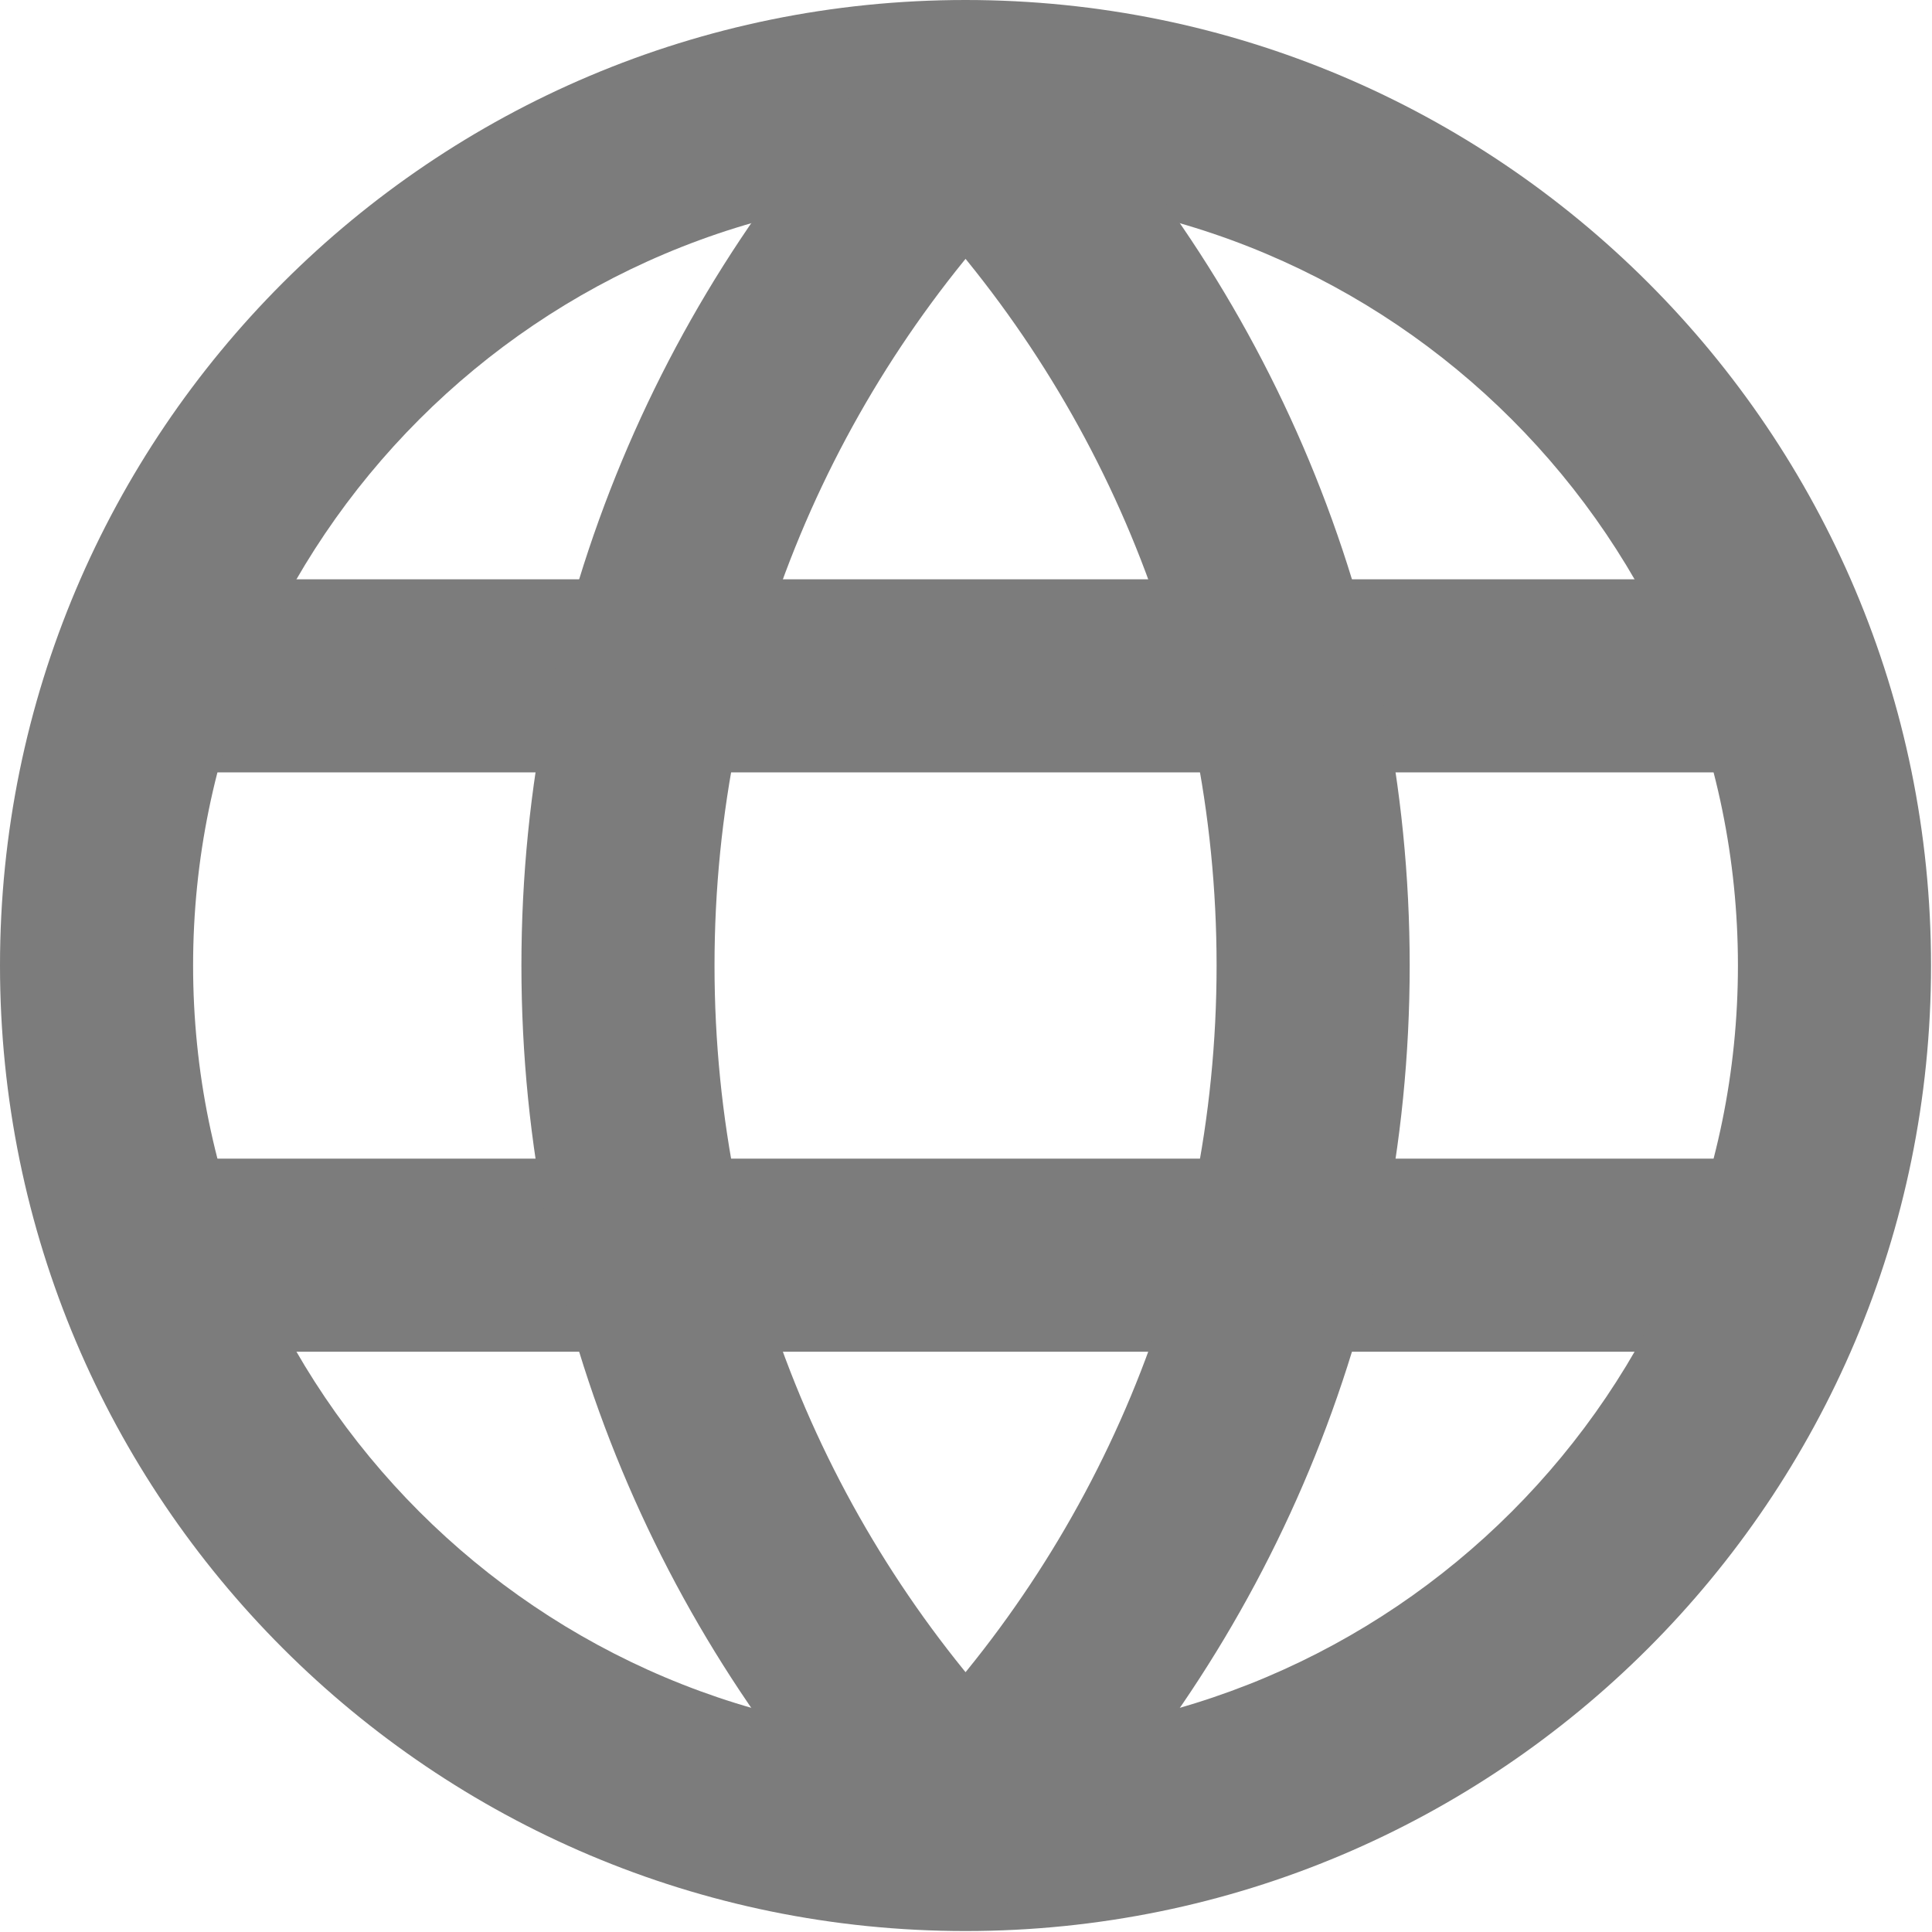 <?xml version="1.0" encoding="UTF-8"?> <svg xmlns="http://www.w3.org/2000/svg" width="667" height="667" viewBox="0 0 667 667" fill="none"><path d="M599.999 400C618.409 400 633.333 414.924 633.333 433.333C633.333 451.742 618.409 466.666 599.999 466.666H66.666C48.257 466.666 33.333 451.742 33.333 433.333C33.333 414.924 48.257 400 66.666 400H599.999Z" fill="#7C7C7C"></path><path d="M599.999 200C618.409 200 633.333 214.924 633.333 233.333C633.333 251.742 618.409 266.666 599.999 266.666H66.666C48.257 266.666 33.333 251.742 33.333 233.333C33.333 214.924 48.257 200 66.666 200H599.999Z" fill="#7C7C7C"></path><path d="M600 333.333C600 186.057 480.609 66.666 333.333 66.666C186.057 66.666 66.666 186.057 66.666 333.333C66.666 480.609 186.057 600 333.333 600C480.609 600 600 480.609 600 333.333ZM666.666 333.333C666.666 517.428 517.428 666.666 333.333 666.666C149.238 666.666 6.18507e-06 517.428 0 333.333C0 149.238 149.238 0 333.333 0C517.428 6.18828e-06 666.666 149.238 666.666 333.333Z" fill="#7C7C7C"></path><path d="M333.346 627.273L309.54 650.603C315.806 657.003 324.39 660.606 333.346 660.606C342.303 660.606 350.883 657.003 357.153 650.603L333.346 627.273ZM333.346 39.396L357.153 16.066C350.883 9.668 342.303 6.062 333.346 6.062C324.39 6.062 315.806 9.668 309.536 16.066L333.346 39.396ZM420.013 333.336C420.013 438.703 377.91 534.17 309.54 603.943L357.153 650.603C437.243 568.873 486.68 456.843 486.68 333.336H420.013ZM309.536 62.726C377.91 132.5 420.013 227.967 420.013 333.336H486.68C486.68 209.826 437.243 97.796 357.153 16.066L309.536 62.726ZM246.679 333.336C246.679 227.967 288.78 132.5 357.153 62.726L309.536 16.066C229.449 97.796 180.013 209.826 180.013 333.336H246.679ZM357.153 603.943C288.78 534.17 246.679 438.703 246.679 333.336H180.013C180.013 456.843 229.449 568.873 309.54 650.603L357.153 603.943Z" fill="#7C7C7C"></path></svg> 